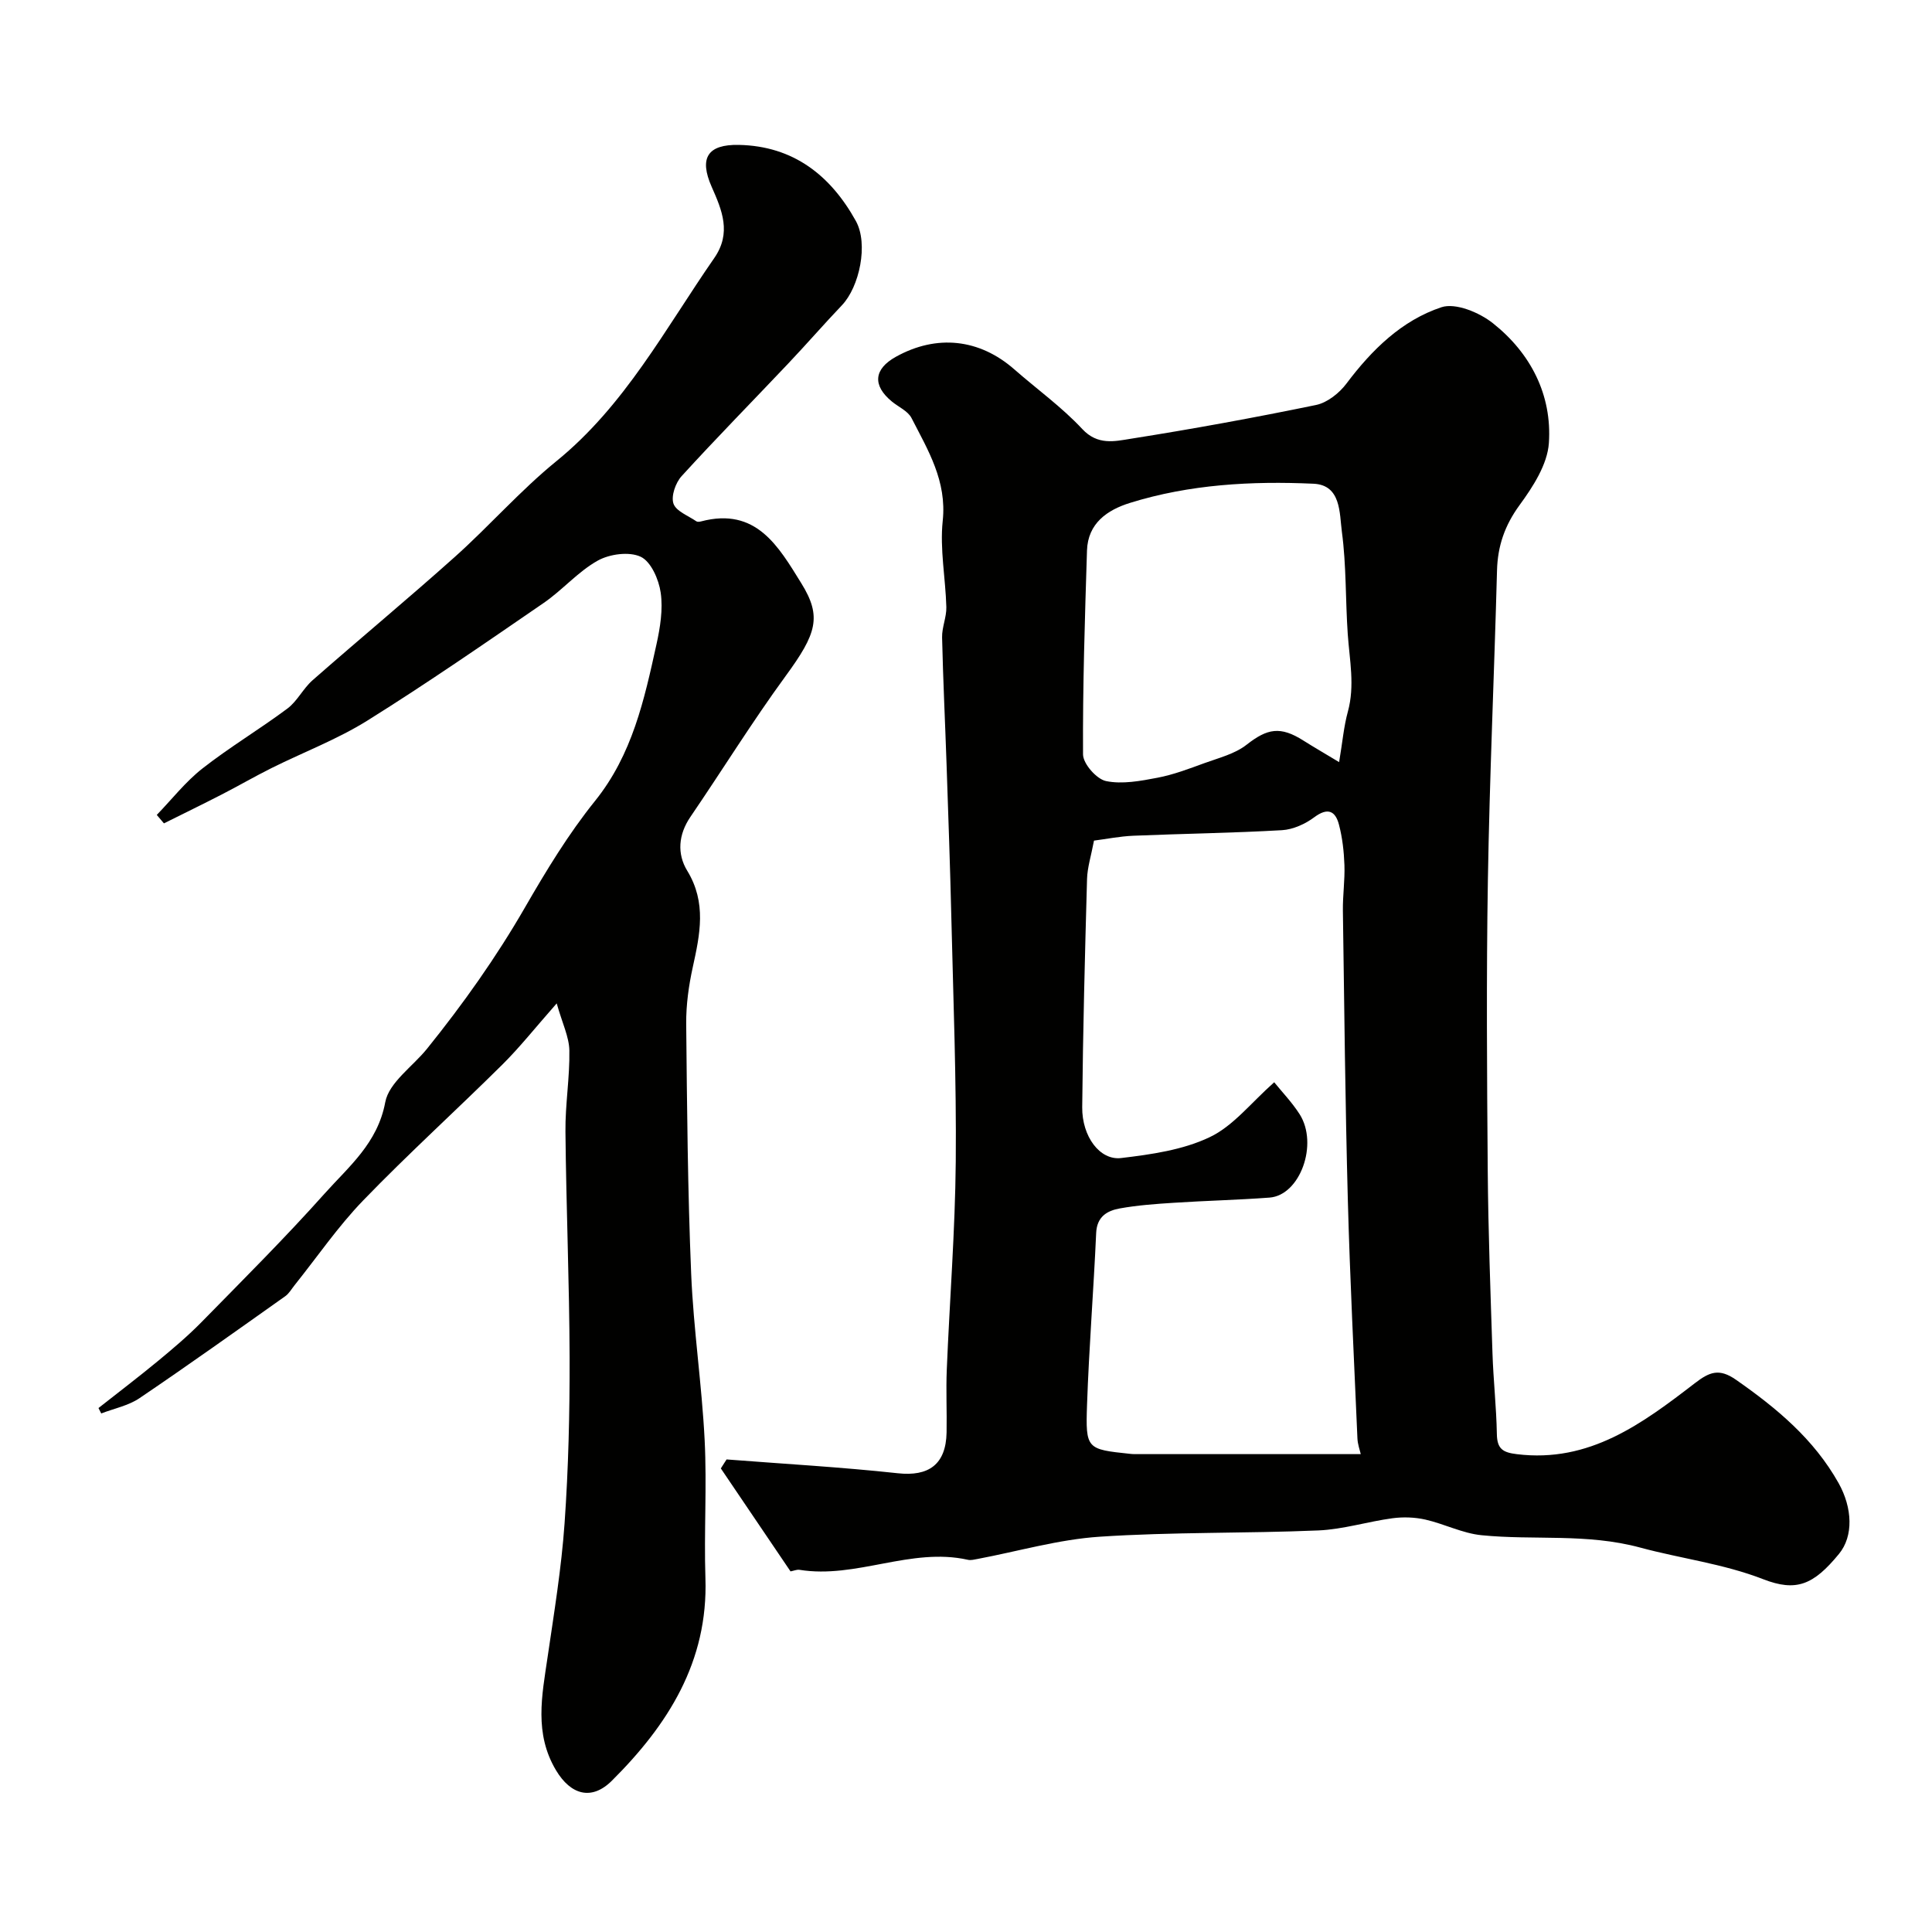 <svg enable-background="new 0 0 400 400" viewBox="0 0 400 400" xmlns="http://www.w3.org/2000/svg"><g fill="#010100"><path d="m163.67 325.34c-4.96-7.33-9.69-14.33-14.43-21.32.4-.62.79-1.24 1.19-1.86 11.82.92 23.66 1.58 35.44 2.86 6.38.7 9.98-1.79 10.11-8.44.08-4.33-.14-8.67.04-13 .59-14.37 1.73-28.73 1.86-43.11.15-16.76-.51-33.53-.91-50.3-.25-10.6-.63-21.2-.99-31.8-.3-8.8-.73-17.59-.93-26.39-.05-2.09.93-4.2.88-6.28-.16-5.96-1.37-12-.75-17.86.88-8.25-3.04-14.62-6.46-21.29-.75-1.46-2.7-2.29-4.08-3.43-4.04-3.33-3.73-6.71.84-9.25 8.46-4.7 17.3-3.73 24.52 2.6 4.7 4.12 9.84 7.81 14.08 12.36 3.18 3.41 6.71 2.54 9.97 2.02 12.85-2.03 25.67-4.37 38.41-7 2.34-.48 4.83-2.46 6.32-4.45 5.25-6.98 11.43-13.06 19.65-15.79 2.93-.97 7.87 1.09 10.66 3.31 7.81 6.19 12.26 14.83 11.59 24.8-.3 4.44-3.3 9.07-6.08 12.87-3.06 4.2-4.53 8.45-4.66 13.54-.57 21.37-1.54 42.73-1.89 64.1-.33 20.03-.19 40.07-.03 60.1.1 12.6.57 25.2.98 37.8.18 5.61.81 11.2.91 16.81.06 3.04 1.23 3.78 4.14 4.13 15.02 1.85 25.99-6.34 36.82-14.67 3.06-2.36 5.05-3.18 8.57-.72 8.41 5.87 16.1 12.26 21.22 21.38 2.88 5.15 3.11 10.98.08 14.66-5.28 6.43-8.84 7.9-15.71 5.23-8.27-3.21-17.04-4.27-25.4-6.53-11.12-3.01-21.98-1.48-32.89-2.57-3.95-.39-7.72-2.35-11.65-3.24-2.19-.49-4.58-.57-6.81-.27-5.13.69-10.19 2.3-15.32 2.52-15.09.64-30.23.3-45.28 1.3-8.5.56-16.87 3.02-25.31 4.61-.65.12-1.36.31-1.97.17-11.83-2.65-23.11 3.99-34.9 2.07-.58-.07-1.24.23-1.83.33zm100.14-101.27c1.63 2.02 3.69 4.16 5.26 6.61 3.94 6.19.09 16.8-6.23 17.27-6.58.49-13.19.64-19.78 1.07-3.77.24-7.56.51-11.26 1.18-2.59.47-4.7 1.7-4.85 5.07-.53 11.86-1.48 23.7-1.89 35.56-.32 9.21-.06 9.22 8.89 10.17.33.04.66.06 1 .06h46.78c-.18-.8-.64-2.03-.69-3.27-.71-16.51-1.55-33.01-1.99-49.52-.53-19.91-.74-39.83-1.02-59.75-.04-3.14.43-6.29.32-9.42-.1-2.8-.42-5.66-1.13-8.36-.74-2.85-2.32-3.62-5.11-1.54-1.87 1.4-4.39 2.54-6.68 2.68-10.24.59-20.51.72-30.77 1.15-2.86.12-5.7.7-8.16 1.01-.59 3.14-1.37 5.54-1.44 7.95-.44 15.75-.85 31.5-1 47.26-.05 6.04 3.64 11.04 8.06 10.51 6.23-.74 12.78-1.67 18.33-4.32 4.87-2.3 8.54-7.1 13.36-11.37zm13.44-66.28c.7-4.16.97-7.39 1.81-10.45 1.48-5.39.35-10.67-.02-16.02-.49-7.07-.28-14.22-1.22-21.23-.51-3.81-.13-9.68-5.87-9.94-12.81-.58-25.63.12-38 3.97-4.7 1.46-8.72 4.22-8.9 9.86-.44 14.07-.9 28.14-.82 42.21.01 1.94 2.8 5.11 4.75 5.52 3.37.7 7.16-.02 10.67-.69 3.31-.63 6.53-1.86 9.71-3.02 2.99-1.09 6.31-1.91 8.73-3.81 4.3-3.37 6.98-3.9 11.77-.86 2.12 1.34 4.29 2.59 7.39 4.46z"/><path d="m115.26 207.74c-4.47 5.07-7.65 9.1-11.26 12.68-9.53 9.45-19.49 18.47-28.81 28.12-5.21 5.39-9.5 11.68-14.21 17.56-.62.77-1.13 1.7-1.9 2.25-10.02 7.1-20.02 14.24-30.19 21.12-2.3 1.56-5.27 2.14-7.93 3.17-.19-.37-.38-.75-.57-1.12 4.14-3.26 8.33-6.45 12.39-9.8 3.07-2.54 6.13-5.13 8.92-7.97 8.6-8.77 17.31-17.45 25.49-26.61 5.01-5.61 10.99-10.44 12.57-18.93.76-4.09 5.68-7.39 8.66-11.09 7.46-9.26 14.32-18.92 20.28-29.26 4.39-7.61 9-15.21 14.49-22.03 7.73-9.6 10.2-20.96 12.72-32.4.77-3.5 1.38-7.26.88-10.73-.39-2.72-2-6.42-4.14-7.43-2.38-1.12-6.45-.57-8.91.81-4.09 2.29-7.29 6.09-11.2 8.77-12.04 8.27-24.06 16.58-36.43 24.31-6.25 3.91-13.27 6.56-19.91 9.87-3.47 1.73-6.84 3.69-10.29 5.46-3.97 2.04-7.98 3.99-11.97 5.98-.49-.58-.99-1.16-1.48-1.75 3.13-3.24 5.95-6.87 9.46-9.62 5.64-4.42 11.83-8.11 17.58-12.4 2.05-1.53 3.26-4.15 5.21-5.86 9.77-8.58 19.78-16.88 29.47-25.55 7.16-6.41 13.55-13.74 20.99-19.79 14.22-11.55 22.56-27.45 32.7-42.06 3.62-5.22 1.63-9.89-.53-14.77-2.64-5.98-.83-8.8 5.63-8.67 11.29.23 19 6.32 24.23 15.76 2.63 4.75.74 13.63-2.89 17.44-3.78 3.97-7.38 8.12-11.15 12.1-7.34 7.76-14.84 15.38-22.04 23.28-1.25 1.37-2.21 4.11-1.69 5.68.53 1.58 3.06 2.51 4.74 3.67.23.16.67.1.98.02 11.41-3.01 16.02 5.17 20.76 12.82 4.28 6.91 3.17 10.41-3.25 19.19-6.92 9.47-13.1 19.47-19.72 29.17-2.51 3.68-2.78 7.67-.66 11.14 4.04 6.62 2.65 13.16 1.15 19.98-.84 3.82-1.39 7.8-1.36 11.7.17 17.27.31 34.54 1.03 51.79.48 11.49 2.21 22.93 2.79 34.41.48 9.51-.15 19.07.16 28.59.58 17.3-7.77 30.39-19.36 41.93-4.21 4.2-8.53 2.93-11.56-2.13-4.57-7.63-2.93-15.47-1.76-23.43 1.35-9.23 2.87-18.46 3.52-27.74.8-11.4 1.07-22.86 1.04-34.29-.05-15.6-.71-31.2-.86-46.8-.06-5.6.91-11.21.81-16.8-.06-2.82-1.47-5.64-2.62-9.74z"/></g></svg>